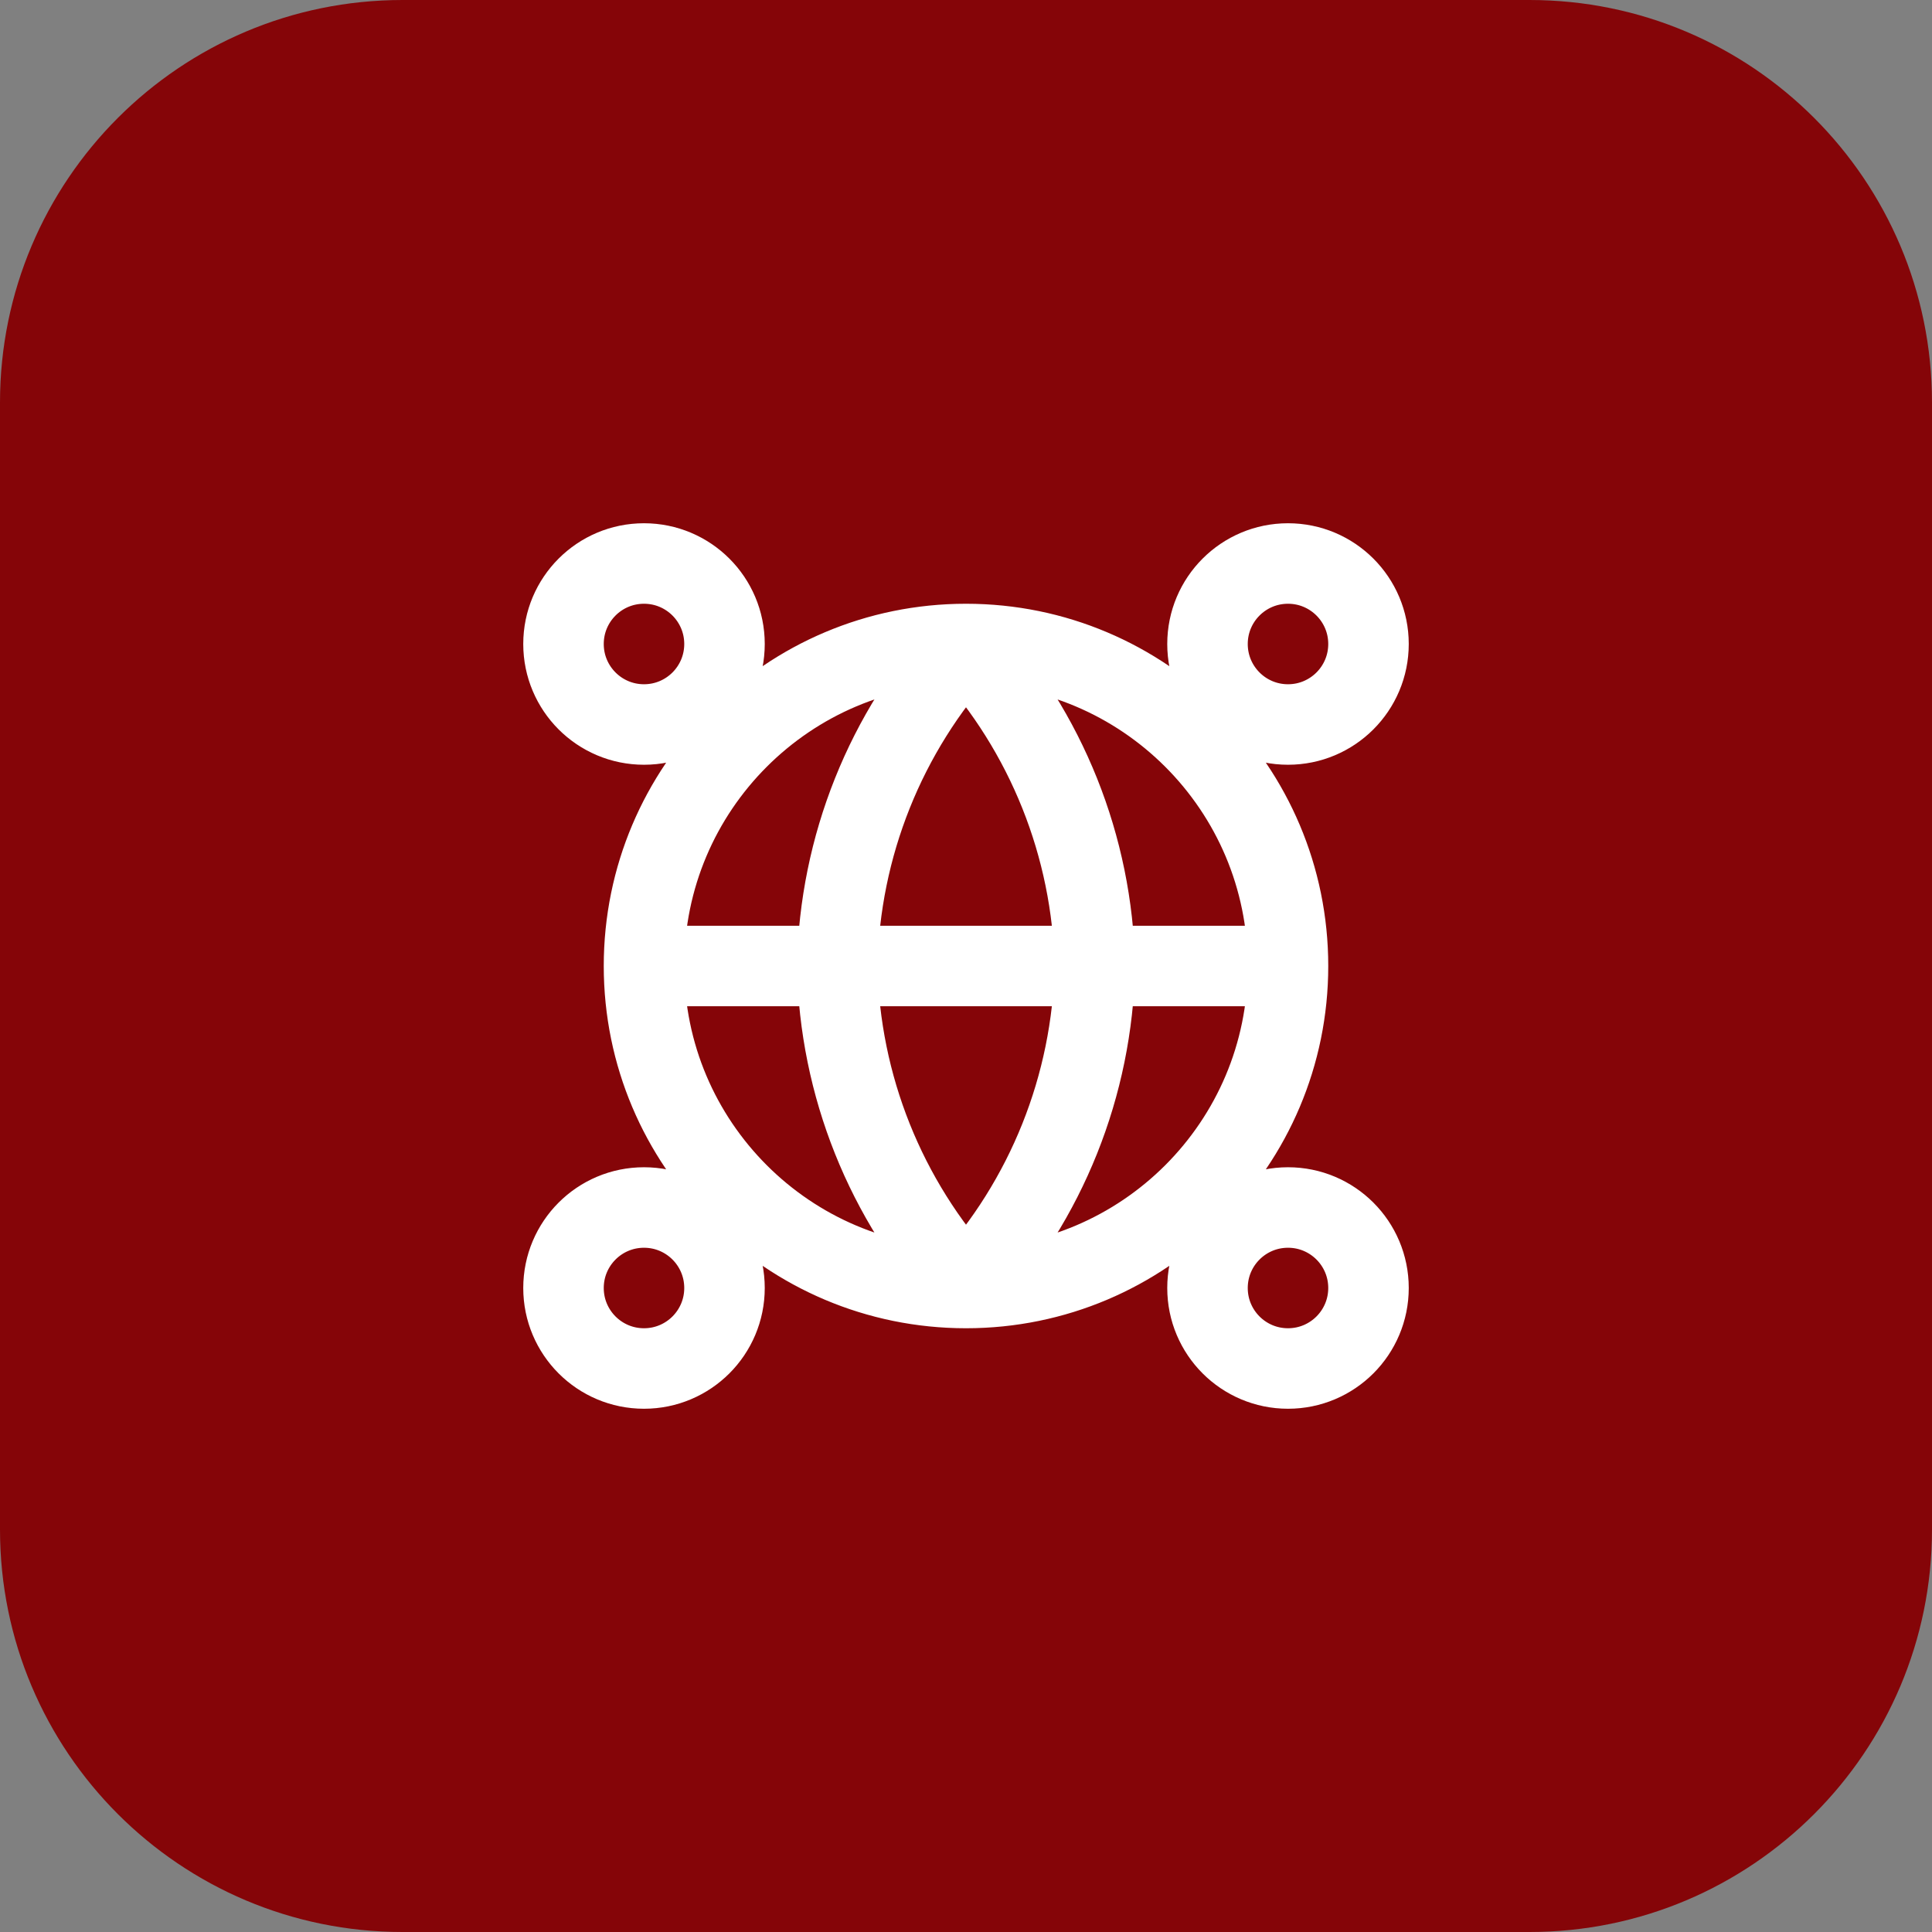 <svg width="48" height="48" viewBox="0 0 48 48" fill="none" xmlns="http://www.w3.org/2000/svg">
<rect x="0" y="0" width="48" height="48" fill="#808080" stroke="none"/>
<path d="M0 10C0 4.477 4.477 0 10 0H38C43.523 0 48 4.477 48 10V38C48 43.523 43.523 48 38 48H10C4.477 48 0 43.523 0 38V10Z" fill="#850508"/>
<path d="M32 24C32 28.418 28.418 32 24 32M32 24C32 19.582 28.418 16 24 16M32 24H16M24 32C19.582 32 16 28.418 16 24M24 32C26.001 29.809 27.139 26.966 27.201 24C27.139 21.034 26.001 18.191 24 16M24 32C21.999 29.809 20.862 26.966 20.801 24C20.862 21.034 21.999 18.191 24 16M16 24C16 19.582 19.582 16 24 16M18 32C18 33.105 17.105 34 16 34C14.895 34 14 33.105 14 32C14 30.895 14.895 30 16 30C17.105 30 18 30.895 18 32ZM34 32C34 33.105 33.105 34 32 34C30.895 34 30 33.105 30 32C30 30.895 30.895 30 32 30C33.105 30 34 30.895 34 32ZM18 16C18 17.105 17.105 18 16 18C14.895 18 14 17.105 14 16C14 14.895 14.895 14 16 14C17.105 14 18 14.895 18 16ZM34 16C34 17.105 33.105 18 32 18C30.895 18 30 17.105 30 16C30 14.895 30.895 14 32 14C33.105 14 34 14.895 34 16Z" stroke="white" stroke-width="2" stroke-linecap="round" stroke-linejoin="round"/>
</svg>
